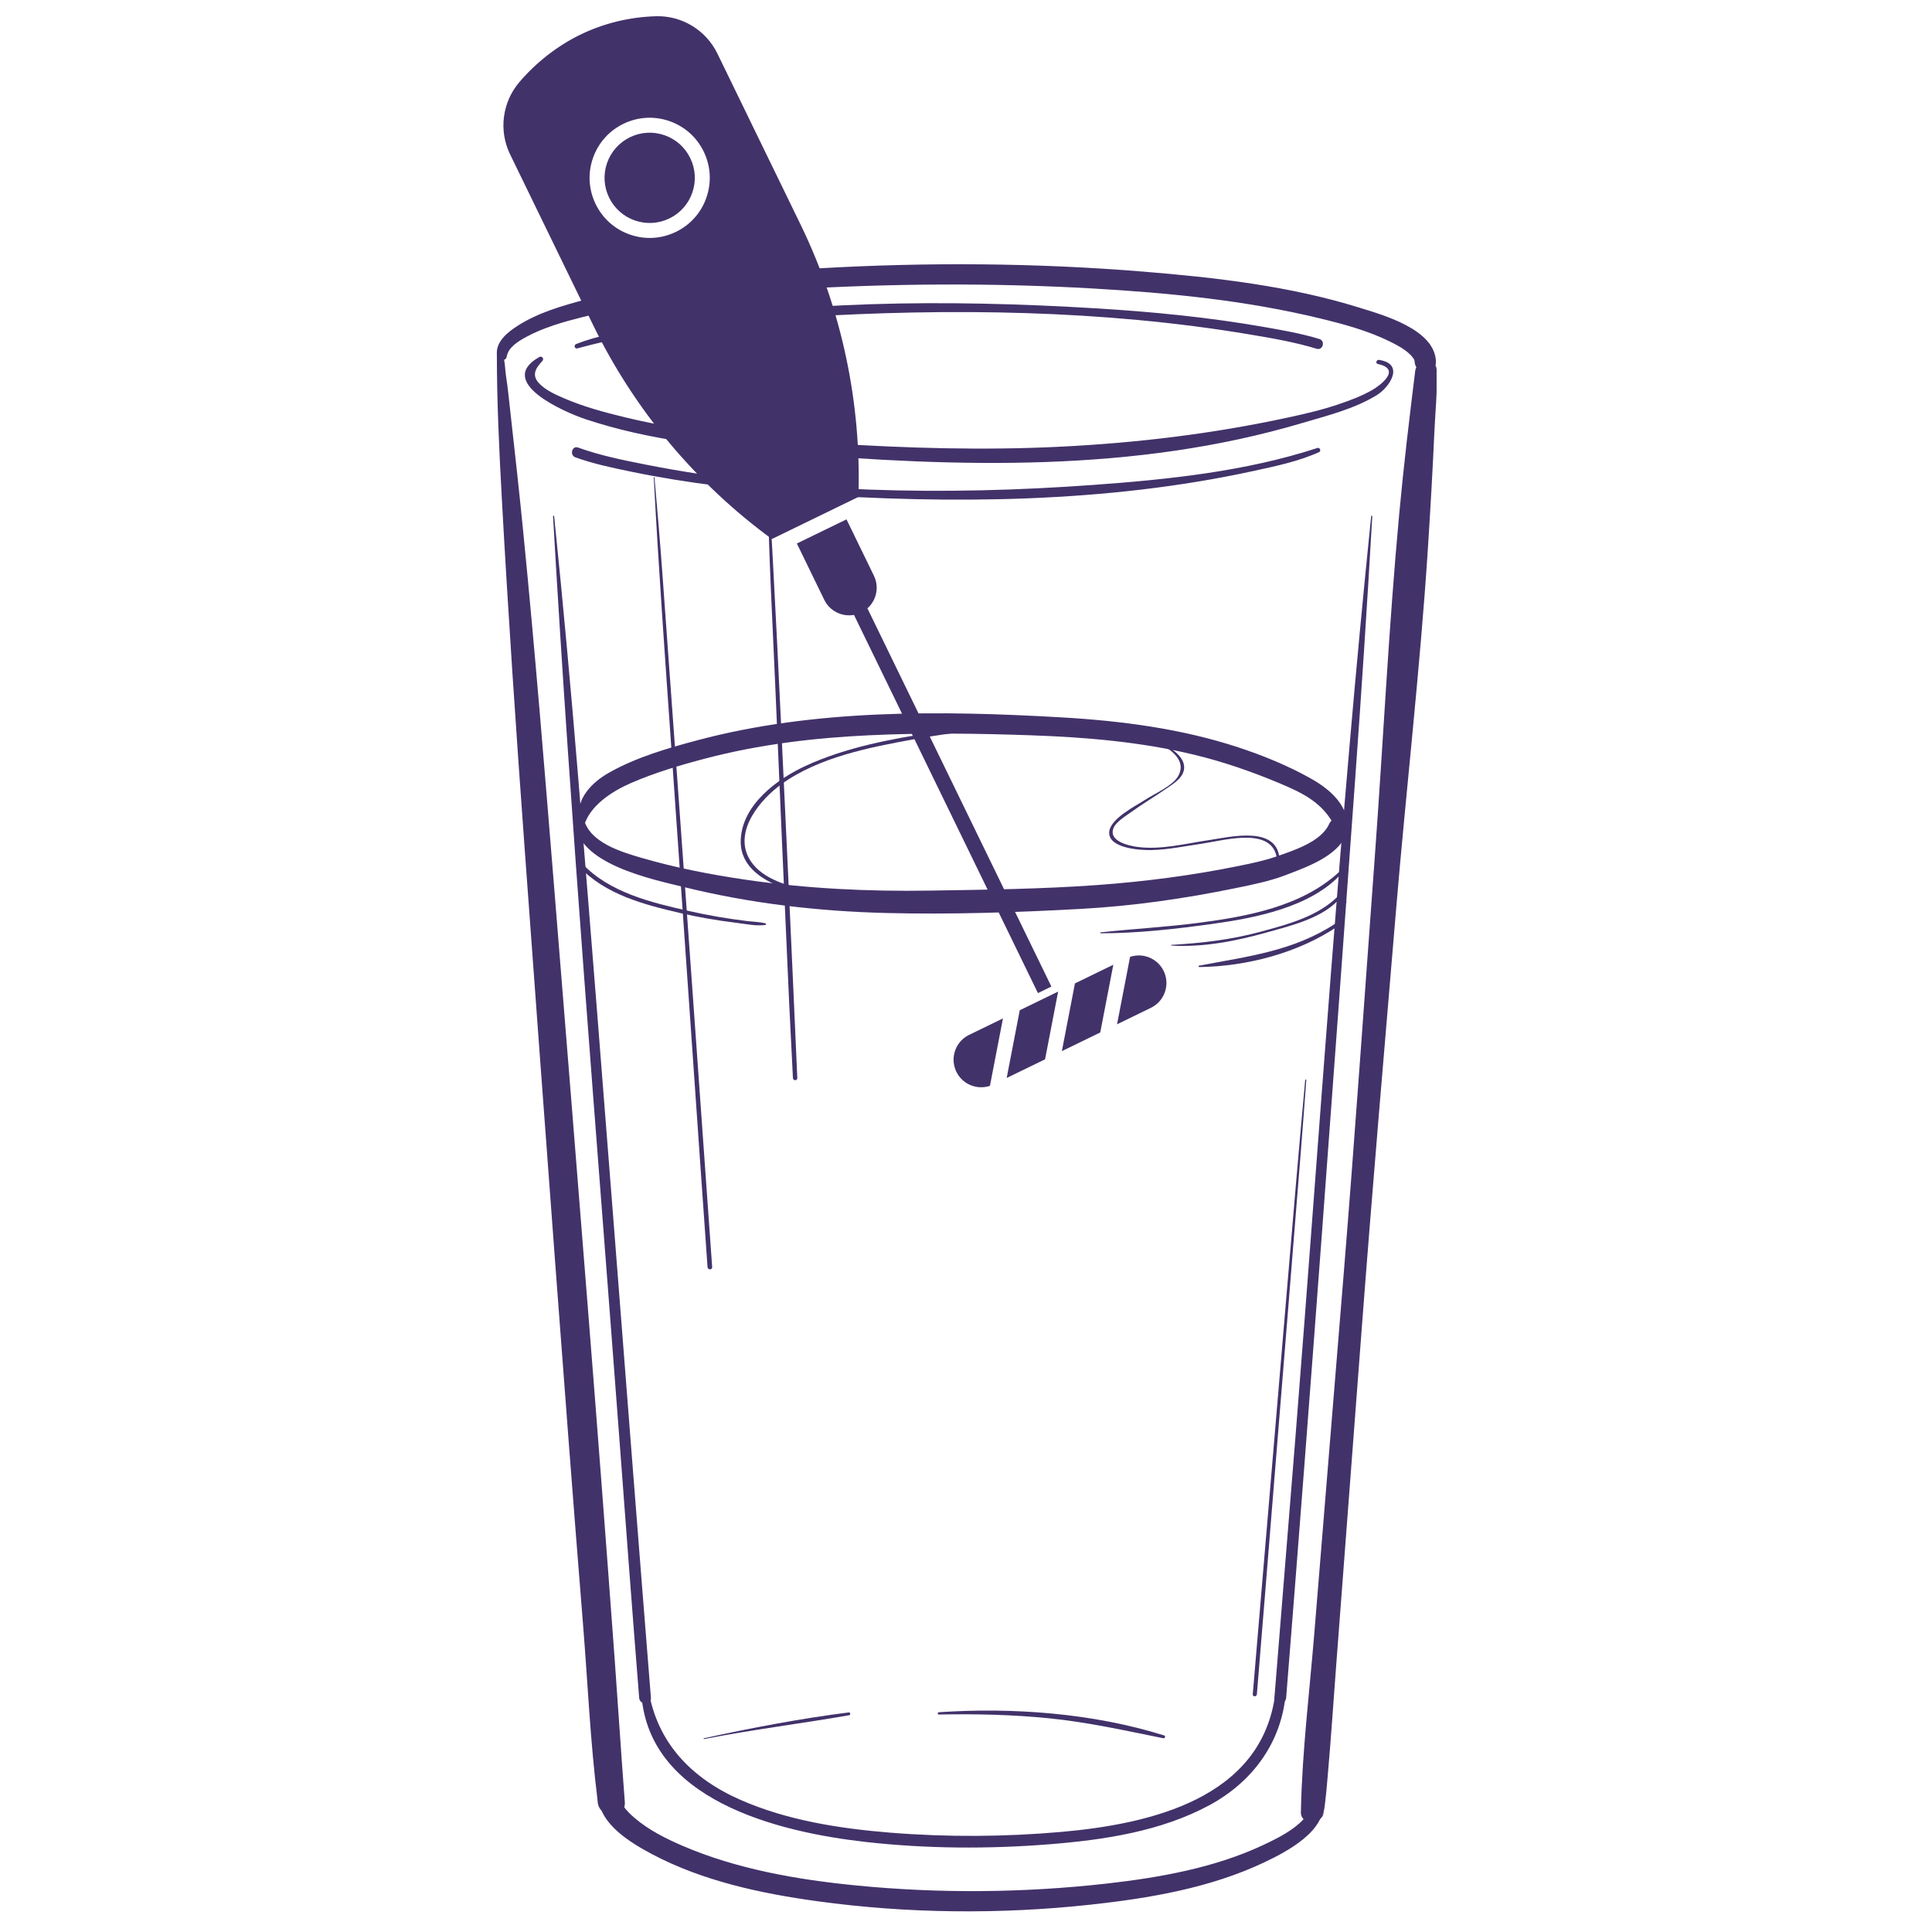<svg xmlns="http://www.w3.org/2000/svg" xmlns:xlink="http://www.w3.org/1999/xlink" width="960" zoomAndPan="magnify" viewBox="0 0 720 720" height="960" preserveAspectRatio="xMidYMid meet" version="1.0"><defs><clipPath id="71c726a665"><path d="M 185 98 L 535.383 98 L 535.383 139 L 185 139 Z M 185 98" clip-rule="nonzero"></path></clipPath><clipPath id="25e1224275"><path d="M 484 134 L 535.383 134 L 535.383 680 L 484 680 Z M 484 134" clip-rule="nonzero"></path></clipPath><clipPath id="5e9768cfef"><path d="M 395 359 L 415 359 L 415 392 L 395 392 Z M 395 359" clip-rule="nonzero"></path></clipPath><clipPath id="5deafd9ffd"><path d="M 92.363 312.402 L 204.289 -11.559 L 527.543 100.121 L 415.617 424.082 Z M 92.363 312.402" clip-rule="nonzero"></path></clipPath><clipPath id="f5077dbd40"><path d="M 92.363 312.402 L 204.289 -11.559 L 527.543 100.121 L 415.617 424.082 Z M 92.363 312.402" clip-rule="nonzero"></path></clipPath><clipPath id="3e0c8410c1"><path d="M 416 356 L 435 356 L 435 382 L 416 382 Z M 416 356" clip-rule="nonzero"></path></clipPath><clipPath id="c4af134bc9"><path d="M 92.363 312.402 L 204.289 -11.559 L 527.543 100.121 L 415.617 424.082 Z M 92.363 312.402" clip-rule="nonzero"></path></clipPath><clipPath id="1582e39469"><path d="M 92.363 312.402 L 204.289 -11.559 L 527.543 100.121 L 415.617 424.082 Z M 92.363 312.402" clip-rule="nonzero"></path></clipPath><clipPath id="a7bb3f33d2"><path d="M 375 369 L 395 369 L 395 402 L 375 402 Z M 375 369" clip-rule="nonzero"></path></clipPath><clipPath id="81919ab926"><path d="M 92.363 312.402 L 204.289 -11.559 L 527.543 100.121 L 415.617 424.082 Z M 92.363 312.402" clip-rule="nonzero"></path></clipPath><clipPath id="c52a93b637"><path d="M 92.363 312.402 L 204.289 -11.559 L 527.543 100.121 L 415.617 424.082 Z M 92.363 312.402" clip-rule="nonzero"></path></clipPath><clipPath id="c564ca5f0f"><path d="M 355 379 L 374 379 L 374 406 L 355 406 Z M 355 379" clip-rule="nonzero"></path></clipPath><clipPath id="085dff3619"><path d="M 92.363 312.402 L 204.289 -11.559 L 527.543 100.121 L 415.617 424.082 Z M 92.363 312.402" clip-rule="nonzero"></path></clipPath><clipPath id="2112ee0a3c"><path d="M 92.363 312.402 L 204.289 -11.559 L 527.543 100.121 L 415.617 424.082 Z M 92.363 312.402" clip-rule="nonzero"></path></clipPath><clipPath id="2c69dfbee7"><path d="M 187 6 L 321 6 L 321 201 L 187 201 Z M 187 6" clip-rule="nonzero"></path></clipPath><clipPath id="0789c93728"><path d="M 92.363 312.402 L 204.289 -11.559 L 527.543 100.121 L 415.617 424.082 Z M 92.363 312.402" clip-rule="nonzero"></path></clipPath><clipPath id="f68257652c"><path d="M 92.363 312.402 L 204.289 -11.559 L 527.543 100.121 L 415.617 424.082 Z M 92.363 312.402" clip-rule="nonzero"></path></clipPath><clipPath id="c04b542da8"><path d="M 225 49 L 259 49 L 259 84 L 225 84 Z M 225 49" clip-rule="nonzero"></path></clipPath><clipPath id="b0d4a8db7e"><path d="M 92.363 312.402 L 204.289 -11.559 L 527.543 100.121 L 415.617 424.082 Z M 92.363 312.402" clip-rule="nonzero"></path></clipPath><clipPath id="86bd04fa08"><path d="M 92.363 312.402 L 204.289 -11.559 L 527.543 100.121 L 415.617 424.082 Z M 92.363 312.402" clip-rule="nonzero"></path></clipPath><clipPath id="4ad910de27"><path d="M 296 193 L 392 193 L 392 371 L 296 371 Z M 296 193" clip-rule="nonzero"></path></clipPath><clipPath id="c888700bd5"><path d="M 92.363 312.402 L 204.289 -11.559 L 527.543 100.121 L 415.617 424.082 Z M 92.363 312.402" clip-rule="nonzero"></path></clipPath><clipPath id="db5fbd7b37"><path d="M 92.363 312.402 L 204.289 -11.559 L 527.543 100.121 L 415.617 424.082 Z M 92.363 312.402" clip-rule="nonzero"></path></clipPath></defs><path fill="#42326a" d="M 262.387 648.09 C 280.34 644.578 298.473 642.355 316.48 639.215 C 317.066 639.113 316.934 638.094 316.336 638.168 C 298.227 640.457 280.145 643.93 262.309 647.801 C 262.121 647.844 262.199 648.129 262.387 648.09" fill-opacity="1" fill-rule="nonzero"></path><path fill="#42326a" d="M 349.867 638.949 C 363.59 638.688 377.297 638.984 390.961 640.359 C 405.398 641.809 419.336 644.93 433.527 647.789 C 434.203 647.926 434.484 646.953 433.812 646.742 C 407.32 638.438 377.438 636.234 349.867 638.105 C 349.332 638.141 349.32 638.957 349.867 638.949" fill-opacity="1" fill-rule="nonzero"></path><path fill="#42326a" d="M 364.25 270.461 C 363.051 270.484 361.852 270.504 360.652 270.527 C 360.449 270.531 360.449 270.84 360.652 270.844 C 361.852 270.867 363.051 270.887 364.25 270.91 C 364.539 270.914 364.539 270.457 364.25 270.461" fill-opacity="1" fill-rule="nonzero"></path><path fill="#42326a" d="M 402.586 270.48 C 384.41 269.469 366.211 270.219 348.199 272.918 C 332.129 275.328 315.234 278.539 300.375 285.355 C 289.602 290.293 276.637 299.852 276.055 312.918 C 275.504 325.273 288.973 330.559 298.902 332.984 C 319.457 337.996 340.91 339.285 361.926 336.934 C 362.883 336.828 362.906 335.324 361.926 335.418 C 341.336 337.395 320.629 336.422 300.449 331.707 C 292.777 329.914 282.988 327.191 279.016 319.633 C 273.633 309.402 283.48 297.805 291.293 292.184 C 305.285 282.125 324.109 278.512 340.719 275.473 C 361.121 271.742 381.871 270.406 402.586 271.191 C 403.047 271.211 403.043 270.508 402.586 270.48" fill-opacity="1" fill-rule="nonzero"></path><path fill="#42326a" d="M 417.297 275.531 C 421.359 274.695 425.234 274.727 429.234 276.027 C 433.859 277.535 443.258 282.637 438.867 289.562 C 436.699 292.98 430.266 295.785 426.934 297.961 C 423.477 300.223 413.598 305.098 413.363 310.156 C 413.086 316.25 425.203 316.895 429.148 316.793 C 435.5 316.629 441.879 315.293 448.148 314.375 C 456.465 313.16 475.246 307.582 475.969 321.008 C 475.996 321.582 476.867 321.59 476.867 321.008 C 476.754 307.211 458.461 311.926 450.223 313.137 C 441.684 314.395 432.574 316.793 423.926 315.625 C 420.695 315.195 412.875 313.484 415.016 308.496 C 416.031 306.148 419.559 304.09 421.5 302.676 C 425.652 299.656 430.082 297.043 434.309 294.129 C 437.332 292.043 441.863 289.477 441.246 285.199 C 440.695 281.395 435.75 278.316 432.719 276.828 C 427.801 274.418 422.496 274.008 417.203 275.188 C 416.98 275.238 417.078 275.578 417.297 275.531" fill-opacity="1" fill-rule="nonzero"></path><path fill="#42326a" d="M 501.797 336.043 C 501.191 335.449 500.594 334.852 499.988 334.258 C 499.844 334.113 499.625 334.336 499.766 334.48 C 500.363 335.082 500.957 335.684 501.559 336.285 C 501.711 336.438 501.949 336.199 501.797 336.043" fill-opacity="1" fill-rule="nonzero"></path><path fill="#42326a" d="M 243.645 177.961 C 245.379 211.184 247.797 244.363 250.105 277.547 C 253.781 330.391 257.453 383.238 261.133 436.078 C 261.973 448.125 262.832 460.172 263.68 472.215 C 263.758 473.312 265.48 473.32 265.402 472.215 C 263.062 439.02 260.688 405.824 258.312 372.629 C 254.527 319.785 250.738 266.938 246.879 214.094 C 246 202.039 244.98 190 243.906 177.961 C 243.895 177.797 243.637 177.793 243.645 177.961" fill-opacity="1" fill-rule="nonzero"></path><path fill="#42326a" d="M 286.145 182.043 C 286.434 206.73 287.898 231.418 288.941 256.082 C 290.617 295.496 292.332 334.906 294.125 374.32 C 294.539 383.473 295.09 392.621 295.504 401.773 C 295.559 402.816 297.18 402.82 297.133 401.773 C 296.008 377.102 294.977 352.414 293.801 327.734 C 291.93 288.324 290.18 248.902 288.059 209.496 C 287.566 200.348 287.098 191.188 286.367 182.043 C 286.359 181.902 286.145 181.898 286.145 182.043" fill-opacity="1" fill-rule="nonzero"></path><path fill="#42326a" d="M 486.406 402.508 C 484.02 428.328 481.855 454.172 479.668 480.008 C 476.207 520.984 472.738 561.961 469.273 602.938 C 468.469 612.43 467.652 621.926 466.867 631.418 C 466.781 632.406 468.324 632.395 468.402 631.418 C 470.543 605.59 472.602 579.754 474.699 553.922 C 478.027 512.945 481.355 471.969 484.633 430.988 C 485.391 421.492 486.121 412.004 486.816 402.508 C 486.836 402.242 486.43 402.246 486.406 402.508" fill-opacity="1" fill-rule="nonzero"></path><path fill="#42326a" d="M 410.195 347.816 C 423.887 347.82 437.902 346.23 451.449 344.367 C 467.523 342.152 488.402 338.207 499.859 325.621 C 500.301 325.129 499.621 324.438 499.133 324.891 C 485.203 337.801 464.867 341.543 446.641 343.922 C 434.523 345.504 422.328 346.133 410.195 347.461 C 409.973 347.488 409.957 347.816 410.195 347.816" fill-opacity="1" fill-rule="nonzero"></path><path fill="#42326a" d="M 436.543 352.387 C 448.438 353.102 460.629 350.711 472.031 347.508 C 481.363 344.887 493.336 342.121 499.801 334.312 C 500.223 333.801 499.535 333.078 499.059 333.574 C 491.391 341.504 480.012 344.461 469.633 347.27 C 458.719 350.219 447.801 351.477 436.543 352.125 C 436.375 352.133 436.375 352.371 436.543 352.387" fill-opacity="1" fill-rule="nonzero"></path><path fill="#42326a" d="M 446.926 360.395 C 464.688 360.152 483.738 355.176 498.523 345.223 C 499.23 344.746 498.574 343.598 497.855 344.074 C 482.004 354.516 464.977 356.414 446.855 359.879 C 446.562 359.938 446.637 360.395 446.926 360.395" fill-opacity="1" fill-rule="nonzero"></path><path fill="#42326a" d="M 285.27 344.113 C 283.082 343.555 280.703 343.52 278.469 343.254 C 271.234 342.379 264.035 341.152 256.926 339.555 C 242.914 336.406 226.992 332.633 216.91 321.758 C 216.203 321 215.066 322.141 215.77 322.902 C 225.457 333.316 239.93 337.105 253.387 340.234 C 260.281 341.832 267.258 343.027 274.277 343.891 C 277.73 344.312 281.703 345.176 285.184 344.723 C 285.508 344.68 285.633 344.207 285.27 344.113" fill-opacity="1" fill-rule="nonzero"></path><path fill="#42326a" d="M 215.172 129.828 C 242.184 122.465 270.875 119.879 298.691 118.172 C 353.965 114.785 410.977 115.449 465.719 124.637 C 474.066 126.043 482.57 127.492 490.684 129.98 C 493.016 130.695 494.012 127.043 491.684 126.332 C 485.043 124.297 478.082 123.082 471.254 121.887 C 450.582 118.254 429.633 116.199 408.695 114.926 C 353.016 111.535 295.336 111.844 240.293 121.969 C 231.762 123.539 222.844 125.023 214.723 128.203 C 213.738 128.594 214.102 130.117 215.172 129.828" fill-opacity="1" fill-rule="nonzero"></path><path fill="#42326a" d="M 490.961 166.945 C 464.309 175.68 435.223 178.711 407.434 180.719 C 352.285 184.703 294.836 183.883 240.41 173.098 C 232.055 171.441 223.484 169.707 215.453 166.793 C 213.16 165.965 212.172 169.617 214.445 170.441 C 221.168 172.879 228.336 174.352 235.312 175.801 C 256.363 180.152 277.816 182.586 299.242 184.07 C 354.527 187.906 412.395 187.41 466.797 175.594 C 475.109 173.785 483.809 172.004 491.605 168.484 C 492.477 168.09 491.859 166.648 490.961 166.945" fill-opacity="1" fill-rule="nonzero"></path><path fill="#42326a" d="M 206.102 192.375 C 212.664 306.723 222.176 420.922 230.742 535.137 C 233.18 567.672 235.594 600.211 238.199 632.73 C 238.422 635.523 242.805 635.547 242.578 632.73 C 233.434 518.484 224.887 404.188 215.496 289.973 C 212.816 257.402 209.855 224.883 206.512 192.375 C 206.484 192.117 206.086 192.109 206.102 192.375" fill-opacity="1" fill-rule="nonzero"></path><path fill="#42326a" d="M 511 192.375 C 499.281 306.406 491.906 420.875 482.809 535.137 C 480.223 567.672 477.535 600.195 474.934 632.73 C 474.707 635.539 479.09 635.527 479.312 632.73 C 488.457 518.523 496.789 404.242 505.059 289.973 C 507.414 257.449 509.543 224.93 511.41 192.375 C 511.426 192.109 511.023 192.117 511 192.375" fill-opacity="1" fill-rule="nonzero"></path><path fill="#42326a" d="M 238.949 629.906 C 240.617 670.812 289.91 682.762 322.645 686.445 C 345.234 688.988 368.363 689.109 391.016 687.312 C 411.309 685.699 432.664 682.523 450.797 672.699 C 466.836 664.004 477.652 649.312 479.18 630.922 C 479.395 628.387 475.582 628.488 475.285 630.922 C 470.477 670.18 428.793 679.77 395.441 682.707 C 374.398 684.559 353.016 684.684 331.949 682.992 C 313.008 681.465 293.422 678.445 275.91 670.738 C 257.777 662.754 244.812 649.527 241.637 629.543 C 241.395 628.02 238.891 628.383 238.949 629.906" fill-opacity="1" fill-rule="nonzero"></path><g clip-path="url(#71c726a665)"><path fill="#42326a" d="M 188.859 132.82 C 189.441 129.359 193.355 127.059 196.152 125.543 C 202.621 122.043 209.93 119.977 217.027 118.188 C 242.125 111.867 268.297 109.453 294.062 107.895 C 331.805 105.605 369.805 105.348 407.555 107.527 C 435.746 109.156 464.195 111.949 491.695 118.605 C 500.648 120.77 509.824 123.234 518.113 127.348 C 520.617 128.59 523.184 129.949 525.246 131.863 C 526.105 132.66 526.297 132.965 526.777 133.617 C 527.156 134.137 527.191 134.672 527.191 134.719 C 527.352 139.816 535.293 139.836 535.129 134.719 C 534.738 122.715 515.449 117.41 506.598 114.652 C 480.672 106.574 453.035 103.426 426.078 101.223 C 385.812 97.938 345.109 97.684 304.789 100.027 C 275.805 101.711 246.172 104.199 218.02 111.68 C 209.5 113.941 200.492 116.555 193 121.352 C 189.234 123.762 184.652 127.301 185.188 132.32 C 185.387 134.23 188.488 135.082 188.859 132.82" fill-opacity="1" fill-rule="nonzero"></path></g><path fill="#42326a" d="M 489.371 671.434 C 487.797 679.453 477.25 684.539 470.73 687.602 C 452.688 696.082 432.066 699.738 412.414 701.953 C 381.555 705.438 349.969 705.699 319.059 702.652 C 297.242 700.504 274.777 696.633 254.512 687.938 C 248.234 685.242 241.805 682.027 236.574 677.566 C 234.938 676.176 233.32 674.586 232.215 672.91 C 231.215 671.395 231.016 670.59 231.008 669.875 C 230.918 664.762 222.891 664.762 223.07 669.875 C 223.414 679.82 235.203 686.84 242.84 690.906 C 261.758 700.98 283.523 705.633 304.578 708.531 C 338.055 713.137 372.594 713.473 406.184 709.836 C 428.27 707.445 451.066 703.602 471.285 693.984 C 479.137 690.254 494.586 682.336 492.988 671.434 C 492.715 669.605 489.715 669.691 489.371 671.434" fill-opacity="1" fill-rule="nonzero"></path><path fill="#42326a" d="M 201.012 133.035 C 184.418 142.383 210.559 153.656 218.074 156.172 C 242.039 164.215 267.859 166.738 292.898 168.816 C 357.008 174.148 422.859 176.168 485.184 157.68 C 494.527 154.91 504.77 152.398 513.129 147.23 C 517.992 144.223 523.586 135.566 513.91 134.125 C 512.938 133.984 512.48 135.426 513.492 135.648 C 522.605 137.605 514.133 143.77 511.41 145.336 C 507.512 147.578 503.227 149.176 498.984 150.621 C 492.707 152.754 486.301 154.238 479.828 155.633 C 451.934 161.652 424.047 165.023 395.555 166.453 C 366.84 167.895 338.074 167.043 309.395 165.207 C 283.781 163.562 258.016 161.566 232.996 155.535 C 225.289 153.68 217.453 151.562 210.16 148.41 C 207.012 147.051 203.277 145.395 200.887 142.836 C 198.055 139.805 199.566 137.242 202.148 134.504 C 202.871 133.738 201.953 132.508 201.012 133.035" fill-opacity="1" fill-rule="nonzero"></path><path fill="#42326a" d="M 185.164 132.047 C 185.176 149.965 186.035 167.914 187.016 185.801 C 189.375 228.848 192.293 271.867 195.422 314.859 C 199.199 366.68 203.012 418.504 206.879 470.32 C 210.234 515.289 213.637 560.25 217.266 605.195 C 219.02 626.914 219.965 648.922 222.656 670.555 C 222.695 670.867 222.715 671.188 222.738 671.5 C 223.234 677.945 233.348 677.996 232.848 671.5 C 231.465 653.586 230.34 635.656 229.027 617.738 C 225.871 574.715 222.59 531.695 219.18 488.688 C 215.047 436.676 210.895 384.656 206.676 332.652 C 203.031 287.734 199.418 242.789 194.965 197.941 C 193.5 183.133 191.867 168.348 190.199 153.562 C 189.68 148.969 189.25 144.363 188.535 139.801 C 188.195 137.645 188.266 134.719 187.438 132.684 C 187.332 132.422 187.34 132.047 187.297 131.762 C 187.105 130.531 185.164 130.855 185.164 132.047" fill-opacity="1" fill-rule="nonzero"></path><g clip-path="url(#25e1224275)"><path fill="#42326a" d="M 527.395 138.301 C 525.211 156.051 523.16 173.039 521.441 191.613 C 517.484 234.242 515.461 276.973 512.32 319.66 C 508.508 371.512 504.945 423.387 500.715 475.203 C 497.078 519.695 493.441 564.188 489.805 608.672 C 488.031 630.387 485.332 652.25 484.832 674.043 C 484.805 675.309 485 675.566 484.828 674.684 C 484.844 674.754 484.812 674.855 484.805 674.934 C 484.367 680.465 492.988 680.43 493.422 674.934 C 493.426 674.863 493.418 674.781 493.438 674.711 C 493.711 673.746 492.871 676.812 492.902 676.531 C 492.992 675.809 493.379 674.879 493.523 674.098 C 493.691 673.223 493.758 672.305 493.867 671.418 C 494.297 667.934 494.57 664.426 494.879 660.926 C 496.02 647.965 496.871 634.973 497.855 622 C 501.086 579.379 504.32 536.762 507.555 494.141 C 511.477 442.465 515.918 390.836 520.258 339.191 C 524.031 294.309 529.207 249.508 532.125 204.559 C 533.082 189.777 533.922 175 534.59 160.199 C 534.898 153.285 535.684 146.113 535.375 139.191 C 535.367 138.895 535.398 138.598 535.41 138.301 C 535.594 133.016 528.004 133.332 527.395 138.301" fill-opacity="1" fill-rule="nonzero"></path></g><path fill="#42326a" d="M 214.535 305.836 C 214.141 321.855 243.641 327.816 254.785 330.562 C 279.516 336.668 304.82 339.613 330.262 340.25 C 354.344 340.848 378.711 340.043 402.758 338.723 C 422.152 337.66 441.535 334.875 460.555 330.961 C 466.812 329.668 473.164 328.418 479.145 326.117 C 487.004 323.094 498.141 319.266 501.844 310.941 C 503.801 306.543 497.324 302.68 495.309 307.125 C 492.312 313.742 482.012 316.969 475.652 319.195 C 471.141 320.77 466.395 321.738 461.723 322.695 C 444.375 326.242 426.695 328.527 409.043 329.82 C 388.305 331.332 367.258 331.57 346.465 331.902 C 323.547 332.273 300.613 331.172 277.914 327.848 C 264.855 325.938 251.773 323.398 239.09 319.699 C 231.555 317.5 219.863 314.035 217.625 305.418 C 217.172 303.672 214.578 304.074 214.535 305.836" fill-opacity="1" fill-rule="nonzero"></path><path fill="#42326a" d="M 217.562 308.09 C 219.594 300.266 228.195 294.844 235.07 291.848 C 243.977 287.969 253.477 285.141 262.855 282.684 C 282.797 277.449 303.305 274.984 323.863 274.016 C 344.031 273.062 364.289 273.316 384.461 274.031 C 404.812 274.754 425.211 276.477 445.051 281.27 C 455.812 283.867 466.246 287.473 476.453 291.734 C 485.477 295.508 493.109 299.121 497.582 308.277 C 498.945 311.07 502.52 308.898 502.172 306.344 C 501.098 298.543 494.41 293.375 487.906 289.785 C 479.598 285.199 470.535 281.492 461.535 278.535 C 440.219 271.52 417.754 268.613 395.422 267.336 C 350.574 264.77 303.57 264.23 259.855 275.887 C 248.855 278.82 237.168 282.215 227.184 287.832 C 223.812 289.727 220.605 292.16 218.371 295.355 C 215.328 299.688 215.715 302.781 215.801 307.852 C 215.816 308.848 217.305 309.094 217.562 308.09" fill-opacity="1" fill-rule="nonzero"></path><g clip-path="url(#5e9768cfef)"><g clip-path="url(#5deafd9ffd)"><g clip-path="url(#f5077dbd40)"><path fill="#42326a" d="M 400.602 366.484 L 395.727 391.727 L 410.031 384.77 L 414.902 359.527 Z M 400.602 366.484" fill-opacity="1" fill-rule="nonzero"></path></g></g></g><g clip-path="url(#3e0c8410c1)"><g clip-path="url(#c4af134bc9)"><g clip-path="url(#1582e39469)"><path fill="#42326a" d="M 416.293 381.723 L 428.91 375.586 C 431.379 374.383 433.234 372.293 434.129 369.695 C 435.027 367.102 434.859 364.309 433.656 361.84 C 431.375 357.145 425.969 354.977 421.145 356.598 Z M 416.293 381.723" fill-opacity="1" fill-rule="nonzero"></path></g></g></g><g clip-path="url(#a7bb3f33d2)"><g clip-path="url(#81919ab926)"><g clip-path="url(#c52a93b637)"><path fill="#42326a" d="M 380.035 376.488 L 375.16 401.73 L 389.465 394.773 L 394.34 369.531 Z M 380.035 376.488" fill-opacity="1" fill-rule="nonzero"></path></g></g></g><g clip-path="url(#c564ca5f0f)"><g clip-path="url(#085dff3619)"><g clip-path="url(#2112ee0a3c)"><path fill="#42326a" d="M 361.156 385.672 C 358.688 386.875 356.832 388.965 355.934 391.562 C 355.039 394.156 355.207 396.949 356.406 399.418 C 358.691 404.113 364.098 406.281 368.922 404.66 L 373.773 379.535 Z M 361.156 385.672" fill-opacity="1" fill-rule="nonzero"></path></g></g></g><g clip-path="url(#2c69dfbee7)"><g clip-path="url(#0789c93728)"><g clip-path="url(#f68257652c)"><path fill="#42326a" d="M 244.441 6.051 C 234.504 6.348 224.996 8.672 216.184 12.961 C 207.781 17.047 199.742 23.312 193.547 30.602 C 187.152 38.125 185.797 48.691 190.098 57.527 L 221.066 121.195 C 236.379 152.676 259.398 180.215 287.656 200.879 L 319.902 185.195 C 321.09 150.207 313.633 115.098 298.316 83.617 L 267.359 19.973 C 263.105 11.227 254.109 5.762 244.441 6.051 Z M 262.25 56.484 C 264.863 61.859 265.23 67.934 263.277 73.586 C 261.324 79.238 257.289 83.793 251.91 86.406 C 246.531 89.023 240.457 89.387 234.809 87.438 C 229.156 85.484 224.602 81.445 221.984 76.066 C 219.371 70.691 219.004 64.617 220.957 58.965 C 222.91 53.312 226.945 48.758 232.324 46.145 C 237.703 43.527 243.777 43.164 249.43 45.113 C 255.082 47.066 259.633 51.105 262.25 56.484 Z M 262.25 56.484" fill-opacity="1" fill-rule="nonzero"></path></g></g></g><g clip-path="url(#c04b542da8)"><g clip-path="url(#b0d4a8db7e)"><g clip-path="url(#86bd04fa08)"><path fill="#42326a" d="M 226.223 60.785 C 224.754 65.027 225.031 69.594 226.996 73.633 C 228.961 77.672 232.379 80.703 236.625 82.172 C 240.871 83.637 245.434 83.363 249.473 81.398 C 253.512 79.434 256.547 76.012 258.012 71.766 C 259.48 67.52 259.203 62.957 257.238 58.918 C 255.273 54.879 251.855 51.848 247.609 50.379 C 243.363 48.914 238.801 49.188 234.762 51.152 C 230.723 53.117 227.688 56.539 226.223 60.785 Z M 226.223 60.785" fill-opacity="1" fill-rule="nonzero"></path></g></g></g><g clip-path="url(#4ad910de27)"><g clip-path="url(#c888700bd5)"><g clip-path="url(#db5fbd7b37)"><path fill="#42326a" d="M 307.184 223.543 C 309.242 227.773 313.836 229.949 318.254 229.156 L 386.809 370.098 L 391.82 367.66 L 323.266 226.723 C 324.57 225.566 325.566 224.094 326.152 222.402 C 327.047 219.809 326.879 217.02 325.68 214.547 L 315.465 193.551 L 296.969 202.547 Z M 307.184 223.543" fill-opacity="1" fill-rule="nonzero"></path></g></g></g></svg>